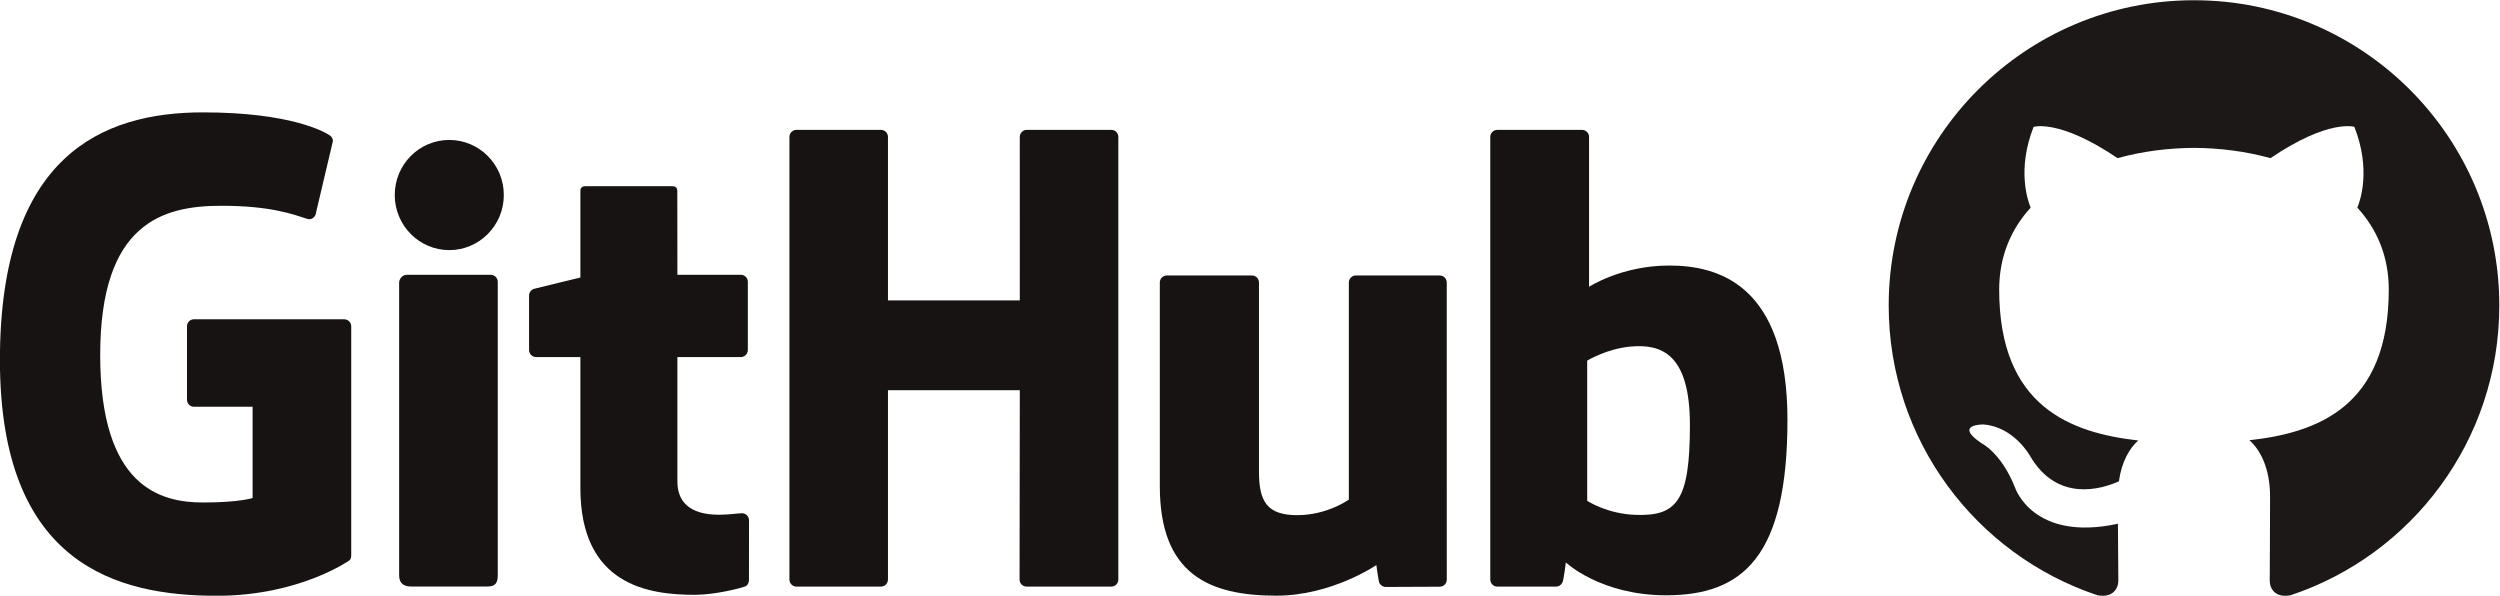 <?xml version="1.0" encoding="UTF-8" standalone="no"?>
<!-- Created with Inkscape (http://www.inkscape.org/) -->

<svg
   version="1.1"
   id="svg2"
   xml:space="preserve"
   width="419.683"
   height="100"
   viewBox="0 0 419.683 100"
   xmlns="http://www.w3.org/2000/svg"
   xmlns:svg="http://www.w3.org/2000/svg"><defs
     id="defs6" /><g
     id="g8"
     transform="matrix(1.333,0,0,-1.333,-48.663,160)"><g
       id="g10"
       transform="scale(0.1)"><g
         id="g1024"
         transform="matrix(0.625,0,0,0.625,-309.452,-1945.606)" /><g
         id="g1069"><path
           d="m 1772.81,4390.13 h -302.67 c -7.81,0 -14.14,-6.34 -14.14,-14.16 V 4228 c 0,-7.81 6.33,-14.17 14.14,-14.17 h 118.07 v -183.85 c 0,0 -26.51,-9.04 -99.81,-9.04 -86.47,0 -207.27,31.6 -207.27,297.24 0,265.68 125.79,300.64 243.88,300.64 102.23,0 146.26,-17.99 174.29,-26.66 8.81,-2.7 16.95,6.06 16.95,13.88 l 33.76,142.98 c 0,3.65 -1.24,8.06 -5.4,11.05 -11.38,8.11 -80.81,46.96 -256.21,46.96 -202.05,0 -409.32,-85.96 -409.32,-499.22 0,-413.26 237.3,-474.84 437.27,-474.84 165.57,0 266.01,70.75 266.01,70.75 4.14,2.29 4.59,8.07 4.59,10.73 v 461.52 c 0,7.82 -6.33,14.16 -14.14,14.16"
           style="fill:#161312;fill-opacity:1;fill-rule:nonzero;stroke:none"
           id="path28"
           transform="matrix(0.625,0,0,0.625,-309.452,-1945.606)" /><path
           d="m 3332.65,4757.52 c 0,7.87 -6.24,14.23 -14.06,14.23 h -170.42 c -7.78,0 -14.11,-6.36 -14.11,-14.23 0,-0.04 0.05,-329.35 0.05,-329.35 h -265.65 v 329.35 c 0,7.87 -6.26,14.23 -14.06,14.23 h -170.41 c -7.75,0 -14.08,-6.36 -14.08,-14.23 v -891.78 c 0,-7.87 6.33,-14.27 14.08,-14.27 h 170.41 c 7.8,0 14.06,6.4 14.06,14.27 v 381.44 h 265.65 c 0,0 -0.47,-381.41 -0.47,-381.44 0,-7.87 6.32,-14.27 14.12,-14.27 h 170.82 c 7.81,0 14.05,6.4 14.07,14.27 v 891.78"
           style="fill:#161312;fill-opacity:1;fill-rule:nonzero;stroke:none"
           id="path30"
           transform="matrix(0.625,0,0,0.625,-309.452,-1945.606)" /><path
           d="m 2094.4,4640.5 c 0,61.36 -49.19,110.95 -109.89,110.95 -60.64,0 -109.88,-49.59 -109.88,-110.95 0,-61.31 49.24,-111.03 109.88,-111.03 60.7,0 109.89,49.72 109.89,111.03"
           style="fill:#161312;fill-opacity:1;fill-rule:nonzero;stroke:none"
           id="path32"
           transform="matrix(0.625,0,0,0.625,-309.452,-1945.606)" /><path
           d="m 2082.22,4053.85 c 0,22.86 0,411.65 0,411.65 0,7.82 -6.31,14.21 -14.1,14.21 h -169.89 c -7.79,0 -14.76,-8.04 -14.76,-15.85 0,0 0,-495.35 0,-589.77 0,-17.33 10.8,-22.49 24.77,-22.49 0,0 72.52,0 153.06,0 16.8,0 20.92,8.25 20.92,22.77 0,31.61 0,155.45 0,179.48"
           style="fill:#161312;fill-opacity:1;fill-rule:nonzero;stroke:none"
           id="path34"
           transform="matrix(0.625,0,0,0.625,-309.452,-1945.606)" /><path
           d="m 3980.32,4478.37 h -169.11 c -7.75,0 -14.07,-6.4 -14.07,-14.26 v -437.27 c 0,0 -42.97,-31.43 -103.95,-31.43 -60.97,0 -77.15,27.67 -77.15,87.38 0,59.78 0,381.32 0,381.32 0,7.86 -6.3,14.26 -14.07,14.26 h -171.64 c -7.74,0 -14.09,-6.4 -14.09,-14.26 0,0 0,-232.86 0,-410.2 0,-177.35 98.84,-220.73 234.81,-220.73 111.56,0 201.5,61.62 201.5,61.62 0,0 4.28,-32.48 6.22,-36.33 1.93,-3.84 6.98,-7.72 12.44,-7.72 l 109.19,0.49 c 7.74,0 14.09,6.4 14.09,14.23 l -0.06,598.64 c 0,7.86 -6.31,14.26 -14.11,14.26"
           style="fill:#161312;fill-opacity:1;fill-rule:nonzero;stroke:none"
           id="path36"
           transform="matrix(0.625,0,0,0.625,-309.452,-1945.606)" /><path
           d="m 4375.84,3995.95 c -58.66,1.78 -98.45,28.4 -98.45,28.4 v 282.41 c 0,0 39.25,24.06 87.41,28.36 60.9,5.45 119.58,-12.94 119.58,-158.22 0,-153.19 -26.48,-183.43 -108.54,-180.95 z m 66.7,502.45 c -96.05,0 -161.38,-42.86 -161.38,-42.86 v 301.98 c 0,7.87 -6.3,14.23 -14.06,14.23 h -170.91 c -7.77,0 -14.08,-6.36 -14.08,-14.23 v -891.78 c 0,-7.87 6.31,-14.27 14.1,-14.27 0.02,0 118.54,0 118.58,0 5.34,0 9.38,2.75 12.37,7.57 2.95,4.8 7.2,41.12 7.2,41.12 0,0 69.88,-66.22 202.17,-66.22 155.32,0 244.39,78.77 244.39,353.65 0,274.89 -142.26,310.81 -238.38,310.81"
           style="fill:#161312;fill-opacity:1;fill-rule:nonzero;stroke:none"
           id="path38"
           transform="matrix(0.625,0,0,0.625,-309.452,-1945.606)" /><path
           d="m 2572.02,4479.79 h -127.84 c 0,0 -0.19,168.85 -0.19,168.88 0,6.4 -3.3,9.59 -10.69,9.59 h -174.2 c -6.78,0 -10.41,-2.98 -10.41,-9.49 v -174.52 c 0,0 -87.3,-21.07 -93.21,-22.78 -5.87,-1.7 -10.2,-7.12 -10.2,-13.59 v -109.67 c 0,-7.89 6.3,-14.25 14.09,-14.25 h 89.32 c 0,0 0,-114.71 0,-263.84 0,-195.97 137.46,-215.22 230.21,-215.22 42.39,0 93.09,13.61 101.46,16.7 5.06,1.86 8,7.11 8,12.79 l 0.15,120.65 c 0,7.86 -6.65,14.23 -14.13,14.23 -7.46,0 -26.51,-3.03 -46.13,-3.03 -62.8,0 -84.07,29.19 -84.07,66.99 0,37.76 -0.01,250.73 -0.01,250.73 h 127.85 c 7.79,0 14.1,6.36 14.1,14.25 v 137.37 c 0,7.87 -6.31,14.21 -14.1,14.21"
           style="fill:#161312;fill-opacity:1;fill-rule:nonzero;stroke:none"
           id="path40"
           transform="matrix(0.625,0,0,0.625,-309.452,-1945.606)" /><path
           d="m 3128.107,1200 c -212.322,0 -384.494,-172.14 -384.494,-384.494 0,-169.88 110.169,-314.004 262.94,-364.845 19.216,-3.559 26.27,8.341 26.27,18.496 0,9.168 -0.357,39.457 -0.522,71.585 -106.967,-23.259 -129.538,45.365 -129.538,45.365 -17.49,44.442 -42.691,56.259 -42.691,56.259 -34.885,23.864 2.63,23.373 2.63,23.373 38.61,-2.706 58.94,-39.629 58.94,-39.629 34.293,-58.774 89.948,-41.781 111.888,-31.956 3.451,24.851 13.415,41.819 24.411,51.414 -85.401,9.723 -175.177,42.691 -175.177,190.018 0,41.978 15.02,76.277 39.616,103.204 -3.992,9.691 -17.153,48.791 3.725,101.752 0,0 32.287,10.334 105.763,-39.412 30.67,8.519 63.562,12.791 96.238,12.938 32.676,-0.146 65.594,-4.419 96.321,-12.938 73.387,49.746 105.63,39.412 105.63,39.412 20.928,-52.961 7.761,-92.061 3.769,-101.752 24.653,-26.926 39.571,-61.225 39.571,-103.204 0,-147.678 -89.947,-180.194 -175.565,-189.713 13.791,-11.932 26.079,-35.331 26.079,-71.203 0,-51.446 -0.446,-92.851 -0.446,-105.515 0,-10.232 6.921,-22.221 26.41,-18.445 152.689,50.898 262.718,194.972 262.718,364.794 0,212.354 -172.146,384.494 -384.488,384.494"
           style="fill:#1b1817;fill-opacity:1;fill-rule:evenodd;stroke:none;stroke-width:0.637"
           id="path16" /></g></g></g></svg>
